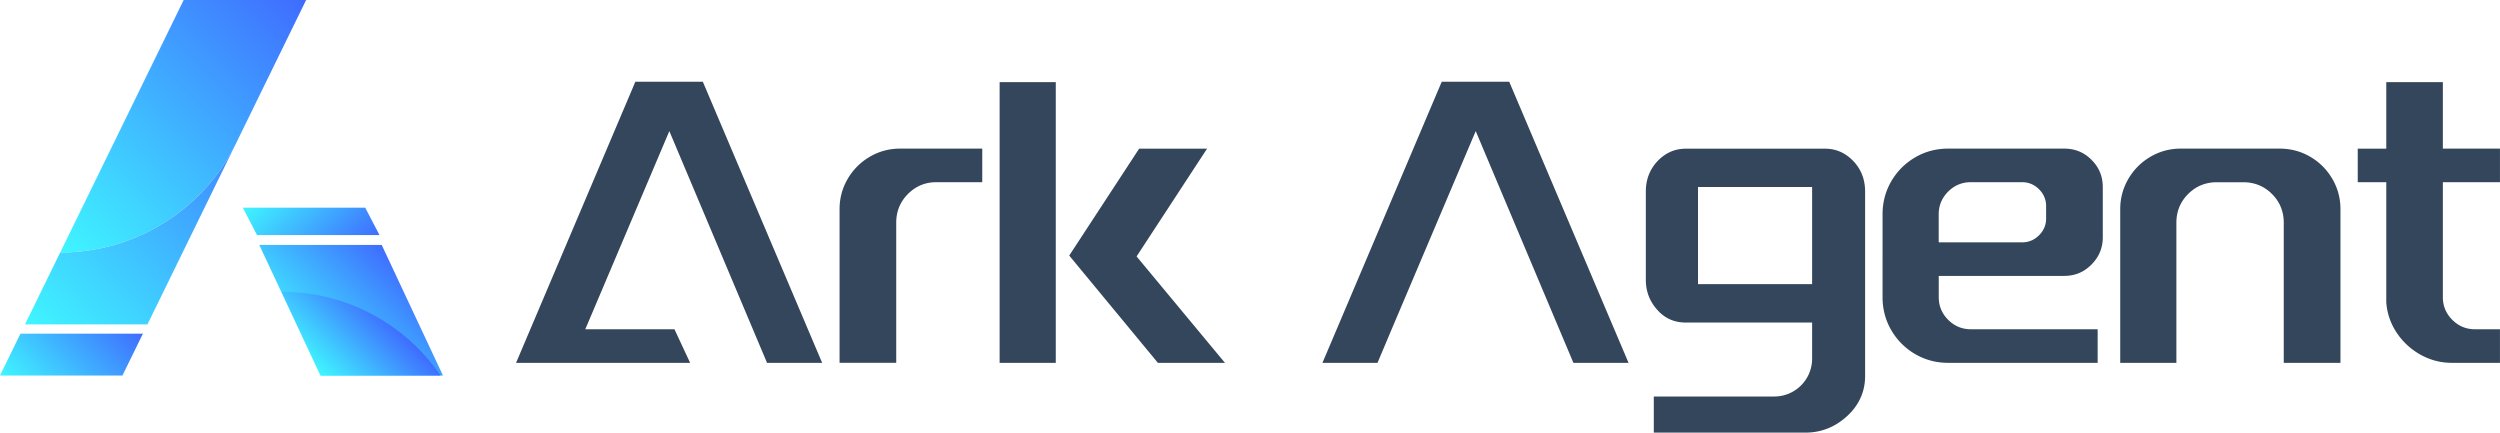 <svg xmlns="http://www.w3.org/2000/svg" xmlns:xlink="http://www.w3.org/1999/xlink" data-name="图层 2" viewBox="0 0 633.54 109.62"><defs><linearGradient id="a" x1="12.24" x2="75.4" y1="60.97" y2="-2.19" data-name="未命名的渐变 41" gradientUnits="userSpaceOnUse"><stop offset="0" stop-color="#3ff6ff"/><stop offset="1" stop-color="#3f6cff"/></linearGradient><linearGradient xlink:href="#a" id="b" x1="76.82" x2="101.12" y1="90.77" y2="66.46" data-name="未命名的渐变 41"/><linearGradient xlink:href="#a" id="c" x1="81.11" x2="96.86" y1="94.95" y2="79.2" data-name="未命名的渐变 41"/><linearGradient xlink:href="#a" id="d" x1="68.45" x2="89.25" y1="232.49" y2="211.68" data-name="未命名的渐变 41" gradientTransform="matrix(1 0 0 -1 0 278.18)"/><linearGradient xlink:href="#a" id="e" x1="3.6" x2="64.81" y1="79.46" y2="18.25" data-name="未命名的渐变 41"/><linearGradient xlink:href="#a" id="f" x1="6.4" x2="29.82" y1="101.56" y2="78.15" data-name="未命名的渐变 41"/></defs><g data-name="图层 1"><path d="M77.58 0 59.63 36.7C51.2 53.43 34.04 63.99 15.27 63.99L46.56 0h31.02z" style="fill:url(#a)"/><path d="M112.25 95.16H81.21L65.7 62.07h31.03l15.52 33.09z" style="fill:url(#b)"/><path d="M111.64 95.16H81.32l-9.95-21.23c16.28 0 31.27 8.08 40.27 21.23z" style="fill:url(#c)"/><path d="M92.55 52.62H61.52l3.62 6.95h31.03l-3.62-6.95z" style="fill:url(#d)"/><path d="m37.37 82.2 22.26-45.5C51.2 53.43 34.04 63.99 15.27 63.99L46.56 0h-.02L6.34 82.2h31.03z" style="fill:url(#e)"/><path d="M5.19 84.55 0 95.16h31.03l5.19-10.61H5.19z" style="fill:url(#f)"/><path d="m194.38 91.95-24.76-58.73-21.3 50.22h22.6l3.97 8.51h-44.11l30.23-71.24h17.1l30.24 71.24h-13.97zm18.38 0V52.99c0-2.74.69-5.31 2.06-7.66 1.37-2.35 3.26-4.24 5.61-5.61 2.34-1.37 4.92-2.06 7.66-2.06h20.83v8.51h-11.65c-2.78 0-5.2 1-7.17 2.98-1.98 1.98-2.98 4.43-2.98 7.28v35.51h-14.34zm80.67 0-22.47-27.19 17.72-27.09h17.21l-17.86 27.31 22.4 26.98h-16.99zm-40.11 0V20.82h14.23v71.13h-14.23zm95.76 0h-13.95l30.23-71.24h17.1l30.24 71.24h-13.97l-24.76-58.73-21.3 50.22m141.02 8.51c-3.02 0-5.83-.75-8.36-2.22a16.657 16.657 0 0 1-6.04-6.04c-1.47-2.52-2.22-5.33-2.22-8.36V54.28c0-3.02.75-5.83 2.22-8.36 1.48-2.53 3.51-4.56 6.04-6.04 2.52-1.47 5.33-2.22 8.36-2.22h29.37c2.77 0 5.05.93 6.97 2.85s2.85 4.2 2.85 6.97v12.63c0 2.71-.93 4.97-2.86 6.92-1.92 1.95-4.19 2.89-6.96 2.89h-31.75v5.41c0 2.21.8 4.13 2.39 5.72 1.58 1.58 3.51 2.39 5.72 2.39h32.16v8.51h-37.89zm5.72-45.78c-2.21 0-4.13.8-5.72 2.39-1.58 1.58-2.39 3.51-2.39 5.72v7.13h21.17c1.64 0 3.07-.6 4.26-1.79s1.79-2.62 1.79-4.26v-3.13c0-1.63-.6-3.07-1.79-4.26s-2.63-1.8-4.26-1.8h-13.06zm79.33 45.78V56.44c0-2.85-1-5.3-2.98-7.28-1.98-1.98-4.43-2.98-7.28-2.98h-6.69c-2.85 0-5.3 1-7.28 2.98-1.98 1.98-2.98 4.43-2.98 7.28v35.51H537.3V52.99c0-2.74.69-5.31 2.06-7.66 1.37-2.35 3.26-4.24 5.61-5.61 2.34-1.37 4.92-2.06 7.66-2.06h25.05c2.81 0 5.42.69 7.76 2.06 2.35 1.37 4.24 3.26 5.61 5.61 1.37 2.34 2.06 4.92 2.06 7.66v38.97h-14.34zm42.6 0c-2.82 0-5.49-.7-7.95-2.07a17.355 17.355 0 0 1-6.06-5.61 15.78 15.78 0 0 1-2.61-7.69v-30.4h-7.23v-8.51h7.23V20.82h14.34v16.84h14.47v8.51h-14.47v29.16c0 2.21.8 4.13 2.39 5.72 1.58 1.58 3.51 2.39 5.72 2.39h6.36v8.51h-12.19zm-163.7 17.67H419.1v-9.14h30.53c5.3 0 9.59-4.29 9.59-9.59v-9.15h-31.98c-2.91 0-5.25-1.02-7.16-3.11-2.02-2.21-3-4.75-3-7.78V48.58c0-3.09.98-5.63 2.98-7.77 2.04-2.1 4.39-3.13 7.17-3.13h35.26c2.78 0 5.13 1.03 7.19 3.15 1.99 2.12 2.97 4.66 2.97 7.75v46.73c0 4.82-2.31 8.66-6.22 11.48a14.99 14.99 0 0 1-8.79 2.84zM430.3 72.01h28.92V47.39H430.3v24.62z" style="fill:#33465b"/></g></svg>